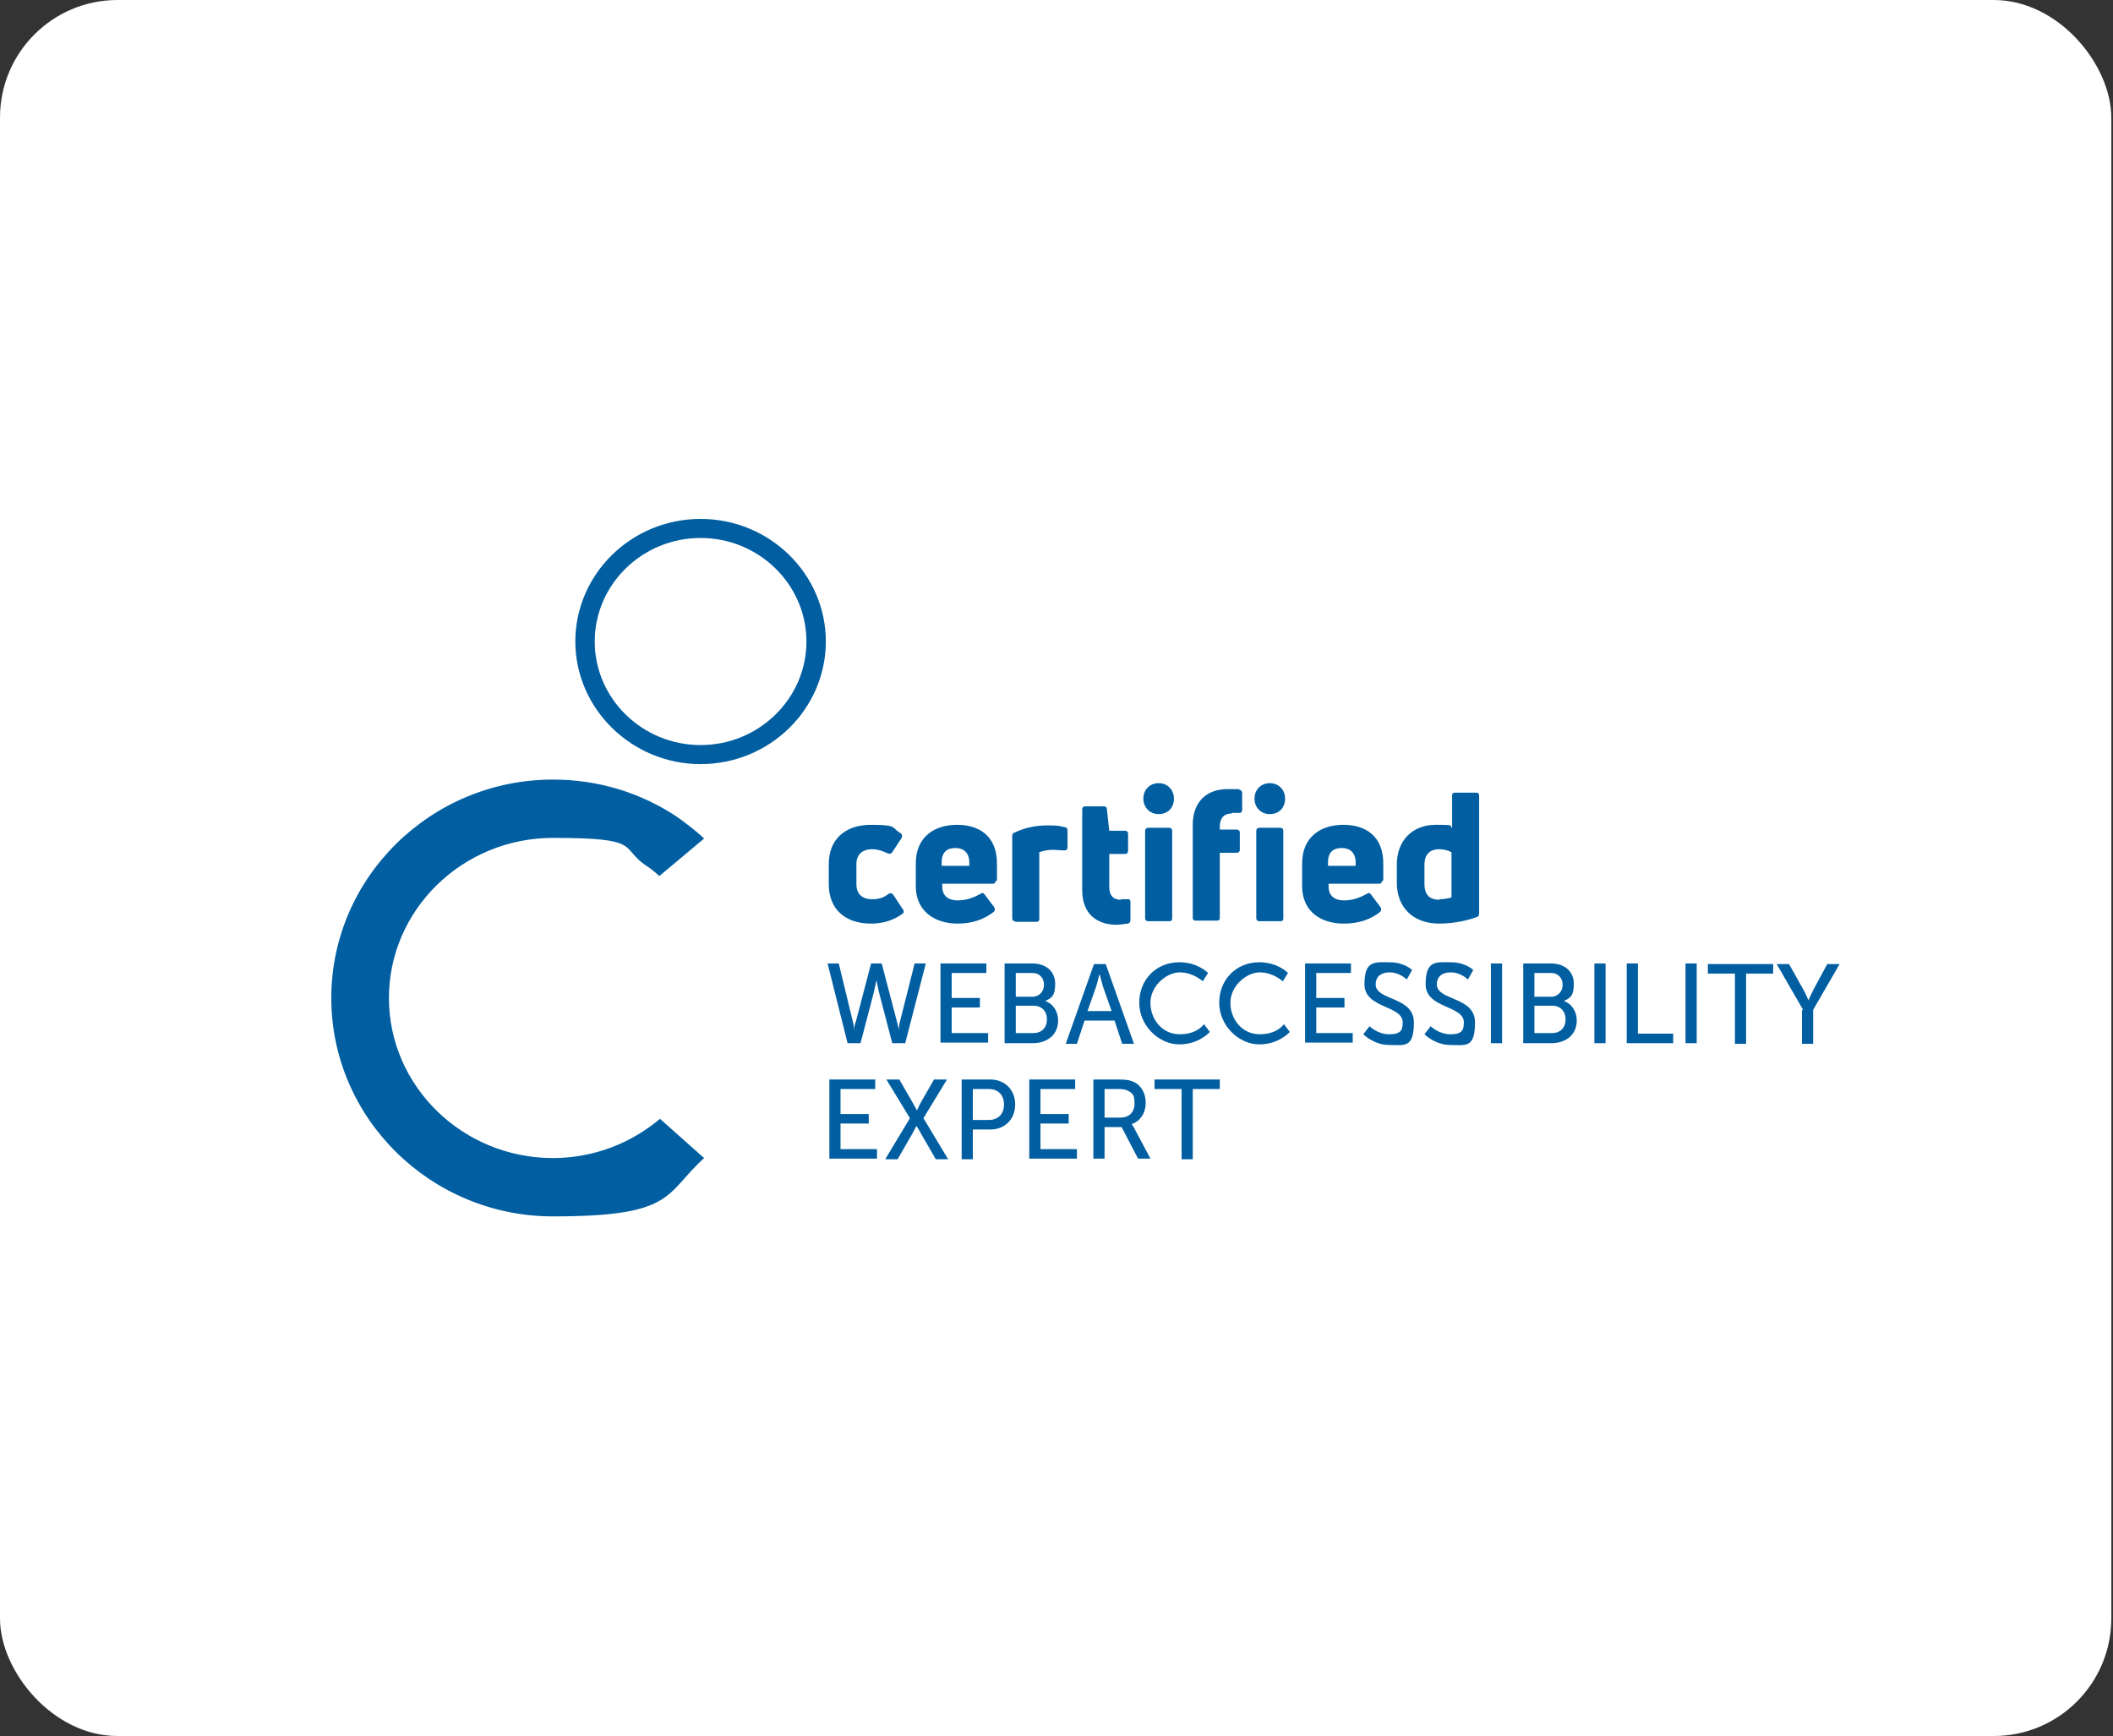 <?xml version="1.0" encoding="UTF-8"?> <svg xmlns="http://www.w3.org/2000/svg" width="314" height="258" viewBox="0 0 314 258" fill="none"><rect x="0" y="0" width="314" height="258" fill="#333333" stroke="none"/><rect width="313.747" height="257.984" rx="17.468" fill="white"></rect><path d="M104.11 79.946C95.459 79.946 88.38 86.844 88.38 95.334C88.38 103.824 95.459 110.722 104.11 110.722C112.761 110.722 119.839 103.824 119.839 95.334C119.839 86.844 112.761 79.946 104.11 79.946ZM104.11 113.552C93.886 113.552 85.497 105.327 85.497 95.334C85.497 85.341 93.798 77.116 104.11 77.116C114.421 77.116 122.722 85.341 122.722 95.334C122.722 105.327 114.421 113.552 104.11 113.552Z" fill="#005EA1"></path><path d="M98.08 166.26C93.798 169.886 88.205 172.097 82.176 172.097C68.719 172.097 57.796 161.396 57.796 148.308C57.796 135.219 68.719 124.518 82.176 124.518C95.633 124.518 91.963 125.933 96.07 128.675C96.769 129.117 97.381 129.648 97.992 130.178L104.633 124.607C103.41 123.457 102.099 122.484 100.789 121.511C95.283 117.797 88.904 115.852 82.176 115.852C64 115.852 49.232 130.444 49.232 148.308C49.232 166.172 64 180.764 82.176 180.764C100.352 180.764 98.691 177.492 104.633 172.097L98.167 166.349L98.08 166.26Z" fill="#005EA1"></path><path d="M129.45 137.254C125.431 137.254 123.159 134.954 123.159 131.417V128.41C123.159 124.873 125.431 122.573 129.45 122.573C133.47 122.573 132.421 123.015 133.82 123.811C134.082 123.988 134.082 124.254 133.994 124.519L132.596 126.641C132.421 126.907 132.247 126.907 131.897 126.818C131.198 126.464 130.412 126.199 129.625 126.199C128.14 126.199 127.266 126.995 127.266 128.41V131.417C127.266 132.92 128.227 133.628 129.538 133.628C130.848 133.628 131.285 133.362 132.072 132.832C132.334 132.655 132.596 132.743 132.771 133.009L134.169 135.131C134.344 135.397 134.344 135.573 134.169 135.75C132.858 136.723 131.285 137.254 129.45 137.254Z" fill="#005EA1"></path><path d="M141.946 126.022C140.723 126.022 139.936 126.641 139.936 128.145V128.675H144.043V128.145C144.043 126.73 143.169 126.022 142.033 126.022M147.975 130.886C147.975 131.152 147.801 131.328 147.539 131.328H140.024V131.771C140.024 133.097 140.897 133.805 142.296 133.805C143.694 133.805 144.742 133.362 145.704 132.832C145.966 132.655 146.14 132.655 146.315 132.92L147.713 134.777C147.888 135.043 147.888 135.22 147.713 135.485C146.315 136.546 144.655 137.254 142.296 137.254C138.888 137.254 136.091 135.397 136.091 131.682V128.322C136.091 124.342 138.888 122.573 142.208 122.573C145.529 122.573 148.15 124.254 148.15 128.322V130.886H147.975Z" fill="#005EA1"></path><path d="M150.86 136.898C150.51 136.898 150.423 136.722 150.423 136.456V124.252C150.423 123.987 150.51 123.81 150.772 123.721C152.258 123.014 153.918 122.66 155.666 122.66C157.414 122.66 157.326 122.749 158.2 122.925C158.462 122.925 158.637 123.102 158.637 123.456V125.932C158.637 126.286 158.462 126.374 158.113 126.374C157.588 126.374 156.977 126.286 156.452 126.286C155.666 126.286 154.967 126.463 154.442 126.64V136.545C154.442 136.898 154.268 136.987 154.006 136.987H150.86V136.898Z" fill="#005EA1"></path><path d="M166.588 133.626C166.85 133.626 167.112 133.626 167.462 133.626C167.811 133.626 167.986 133.626 167.986 134.068V136.721C167.986 136.987 167.899 137.164 167.637 137.252C167.2 137.252 166.588 137.429 165.976 137.429C162.918 137.429 160.821 135.749 160.821 132.3V120.272C160.821 120.007 160.996 119.83 161.258 119.83H164.054C164.316 119.83 164.491 120.007 164.491 120.272L164.84 123.456H167.2C167.462 123.456 167.637 123.633 167.637 123.898V126.463C167.637 126.728 167.462 126.905 167.2 126.905H164.84V131.769C164.84 133.096 165.452 133.715 166.588 133.715" fill="#005EA1"></path><path d="M170.608 136.899C170.346 136.899 170.171 136.722 170.171 136.457V123.457C170.171 123.191 170.346 123.015 170.608 123.015H173.754C174.016 123.015 174.191 123.191 174.191 123.457V136.457C174.191 136.811 174.016 136.899 173.754 136.899H170.608ZM172.181 120.981C170.87 120.981 169.909 120.008 169.909 118.681C169.909 117.355 170.87 116.382 172.181 116.382C173.492 116.382 174.453 117.355 174.453 118.681C174.453 120.008 173.579 120.981 172.181 120.981Z" fill="#005EA1"></path><path d="M183.016 120.892C181.88 120.892 181.269 121.6 181.269 122.838V123.28H183.803C184.065 123.28 184.24 123.457 184.24 123.722V126.287C184.24 126.552 184.065 126.729 183.803 126.729H181.269V136.369C181.269 136.723 181.094 136.811 180.832 136.811H177.686C177.336 136.811 177.249 136.634 177.249 136.369V122.573C177.249 119.124 179.346 117.267 182.405 117.267C185.463 117.267 183.715 117.267 184.152 117.355C184.414 117.355 184.589 117.62 184.589 117.886V120.362C184.589 120.627 184.414 120.804 184.24 120.804C183.89 120.804 183.541 120.804 183.104 120.804" fill="#005EA1"></path><path d="M187.124 136.899C186.861 136.899 186.687 136.722 186.687 136.457V123.457C186.687 123.191 186.861 123.015 187.124 123.015H190.269C190.532 123.015 190.706 123.191 190.706 123.457V136.457C190.706 136.811 190.532 136.899 190.269 136.899H187.124ZM188.697 120.981C187.386 120.981 186.425 120.008 186.425 118.681C186.425 117.355 187.386 116.382 188.697 116.382C190.007 116.382 190.969 117.355 190.969 118.681C190.969 120.008 190.095 120.981 188.697 120.981Z" fill="#005EA1"></path><path d="M199.357 126.022C198.134 126.022 197.347 126.641 197.347 128.145V128.675H201.454V128.145C201.454 126.73 200.581 126.022 199.445 126.022M205.387 130.886C205.387 131.152 205.212 131.328 204.95 131.328H197.435V131.771C197.435 133.097 198.309 133.805 199.707 133.805C201.105 133.805 202.153 133.362 203.115 132.832C203.377 132.655 203.552 132.655 203.726 132.92L205.124 134.777C205.299 135.043 205.299 135.22 205.124 135.485C203.814 136.546 202.066 137.254 199.707 137.254C196.211 137.254 193.502 135.397 193.502 131.682V128.322C193.502 124.342 196.299 122.573 199.619 122.573C202.94 122.573 205.561 124.254 205.561 128.322V130.886H205.387Z" fill="#005EA1"></path><path d="M213.862 133.627C214.561 133.627 215.173 133.539 215.697 133.362V126.641C215.173 126.375 214.561 126.198 213.862 126.198C212.464 126.198 211.678 126.994 211.678 128.498V131.328C211.678 133.008 212.464 133.715 213.95 133.715M215.785 118.239C215.785 117.885 215.96 117.797 216.222 117.797H219.368C219.717 117.797 219.805 117.974 219.805 118.239V135.749C219.805 136.015 219.717 136.192 219.455 136.28C217.795 136.899 215.697 137.253 213.862 137.253C210.105 137.253 207.571 134.954 207.571 131.151V128.498C207.571 124.872 209.93 122.572 213.338 122.572C216.746 122.572 215.173 122.749 215.785 123.015V118.151V118.239Z" fill="#005EA1"></path><path d="M131.023 143.176L133.295 151.843C133.47 152.462 133.557 153.081 133.557 153.081C133.557 153.081 133.557 152.462 133.732 151.843L135.917 143.176H137.577L134.519 155.026H132.596L130.586 147.332C130.411 146.536 130.237 145.652 130.237 145.652C130.237 145.652 130.062 146.536 129.887 147.332L127.877 155.026H125.955L122.984 143.176H124.644L126.741 151.843C126.916 152.462 126.916 153.081 126.916 153.081C126.916 153.081 126.916 152.462 127.178 151.843L129.45 143.176H130.936H131.023Z" fill="#005EA1"></path><path d="M139.761 143.175H146.577V144.59H141.422V148.305H145.616V149.72H141.422V153.522H146.839V154.937H139.761V143.087V143.175Z" fill="#005EA1"></path><path d="M149.287 143.176H153.394C155.403 143.176 156.802 144.325 156.802 146.183C156.802 148.04 156.277 148.305 155.316 148.747C156.539 149.189 157.239 150.339 157.239 151.666C157.239 153.877 155.491 155.026 153.481 155.026H149.287V143.176ZM153.394 148.128C154.442 148.128 155.141 147.332 155.141 146.359C155.141 145.387 154.53 144.591 153.394 144.591H150.947V148.128H153.394ZM153.568 153.523C154.792 153.523 155.578 152.727 155.578 151.489C155.578 150.251 154.792 149.455 153.568 149.455H150.947V153.523H153.568Z" fill="#005EA1"></path><path d="M165.54 151.668H161.171L160.035 155.117H158.375L162.569 143.267H164.317L168.511 155.117H166.763L165.627 151.668H165.54ZM163.355 144.858C163.355 144.858 163.093 145.92 162.918 146.539L161.608 150.253H165.19L163.88 146.539C163.705 145.92 163.443 144.858 163.443 144.858H163.355Z" fill="#005EA1"></path><path d="M175.239 143C178.035 143 179.521 144.592 179.521 144.592L178.734 145.83C178.734 145.83 177.336 144.503 175.326 144.503C173.317 144.503 170.957 146.537 170.957 149.014C170.957 151.49 172.705 153.701 175.326 153.701C177.948 153.701 178.909 152.197 178.909 152.197L179.783 153.347C179.783 153.347 178.21 155.204 175.239 155.204C172.268 155.204 169.297 152.463 169.297 149.014C169.297 145.565 171.831 143 175.239 143Z" fill="#005EA1"></path><path d="M187.123 143C189.92 143 191.405 144.592 191.405 144.592L190.619 145.83C190.619 145.83 189.22 144.503 187.211 144.503C185.201 144.503 182.841 146.537 182.841 149.014C182.841 151.49 184.589 153.701 187.211 153.701C189.832 153.701 190.793 152.197 190.793 152.197L191.667 153.347C191.667 153.347 190.094 155.204 187.123 155.204C184.152 155.204 181.181 152.463 181.181 149.014C181.181 145.565 183.715 143 187.123 143Z" fill="#005EA1"></path><path d="M193.939 143.175H200.755V144.59H195.6V148.305H199.794V149.72H195.6V153.522H201.018V154.937H193.939V143.087V143.175Z" fill="#005EA1"></path><path d="M203.464 152.463C203.464 152.463 204.688 153.701 206.435 153.701C208.183 153.701 208.445 153.082 208.445 151.933C208.445 149.368 202.765 149.899 202.765 146.273C202.765 142.647 204.338 143.001 206.523 143.001C208.707 143.001 209.843 144.15 209.843 144.15L209.057 145.565C209.057 145.565 208.008 144.504 206.523 144.504C205.037 144.504 204.426 145.3 204.426 146.273C204.426 148.749 210.106 148.042 210.106 151.933C210.106 155.824 208.707 155.293 206.435 155.293C204.163 155.293 202.591 153.701 202.591 153.701L203.552 152.463H203.464Z" fill="#005EA1"></path><path d="M212.552 152.463C212.552 152.463 213.775 153.701 215.523 153.701C217.271 153.701 217.533 153.082 217.533 151.933C217.533 149.368 211.853 149.899 211.853 146.273C211.853 142.647 213.426 143.001 215.61 143.001C217.795 143.001 218.931 144.15 218.931 144.15L218.144 145.565C218.144 145.565 217.096 144.504 215.61 144.504C214.125 144.504 213.513 145.3 213.513 146.273C213.513 148.749 219.193 148.042 219.193 151.933C219.193 155.824 217.795 155.293 215.523 155.293C213.251 155.293 211.678 153.701 211.678 153.701L212.639 152.463H212.552Z" fill="#005EA1"></path><path d="M221.552 143.176H223.213V155.026H221.552V143.176Z" fill="#005EA1"></path><path d="M226.359 143.176H230.466C232.476 143.176 233.874 144.325 233.874 146.183C233.874 148.04 233.35 148.305 232.389 148.747C233.612 149.189 234.311 150.339 234.311 151.666C234.311 153.877 232.563 155.026 230.554 155.026H226.359V143.176ZM230.466 148.128C231.515 148.128 232.214 147.332 232.214 146.359C232.214 145.387 231.602 144.591 230.466 144.591H228.019V148.128H230.466ZM230.641 153.523C231.864 153.523 232.651 152.727 232.651 151.489C232.651 150.251 231.864 149.455 230.641 149.455H228.019V153.523H230.641Z" fill="#005EA1"></path><path d="M236.932 143.176H238.592V155.026H236.932V143.176Z" fill="#005EA1"></path><path d="M241.738 143.176H243.399V153.611H248.642V155.026H241.738V143.176Z" fill="#005EA1"></path><path d="M250.476 143.176H252.137V155.026H250.476V143.176Z" fill="#005EA1"></path><path d="M257.817 144.682H253.797V143.267H263.497V144.682H259.477V155.117H257.817V144.682Z" fill="#005EA1"></path><path d="M267.953 150.076L264.021 143.267H265.856L268.041 147.158C268.39 147.777 268.74 148.661 268.74 148.661C268.74 148.661 269.089 147.865 269.439 147.158L271.536 143.267H273.371L269.439 150.076V155.117H267.779V150.076H267.953Z" fill="#005EA1"></path><path d="M123.246 160.421H130.062V161.836H124.906V165.551H129.101V166.966H124.906V170.769H130.324V172.183H123.246V160.333V160.421Z" fill="#005EA1"></path><path d="M135.217 166.17L131.722 160.422H133.644L135.479 163.606C135.829 164.225 136.266 165.021 136.266 165.021C136.266 165.021 136.615 164.225 136.965 163.606L138.8 160.422H140.722L137.227 166.17L140.897 172.272H139.062L136.965 168.646C136.615 167.939 136.178 167.32 136.178 167.32C136.178 167.32 135.829 168.027 135.479 168.646L133.382 172.272H131.547L135.217 166.17Z" fill="#005EA1"></path><path d="M142.907 160.422H147.189C149.286 160.422 150.859 161.925 150.859 164.136C150.859 166.347 149.286 167.851 147.189 167.851H144.567V172.272H142.907V160.422ZM146.927 166.436C148.325 166.436 149.199 165.551 149.199 164.136C149.199 162.721 148.325 161.837 146.927 161.837H144.567V166.436H146.927Z" fill="#005EA1"></path><path d="M152.956 160.421H159.772V161.836H154.617V165.551H158.811V166.966H154.617V170.769H160.034V172.183H152.956V160.333V160.421Z" fill="#005EA1"></path><path d="M162.481 160.421H166.064C167.287 160.421 167.812 160.51 168.249 160.687C169.472 161.129 170.258 162.367 170.258 163.87C170.258 165.374 169.472 166.612 168.161 167.054C168.161 167.054 168.336 167.231 168.511 167.585L170.957 172.183H169.122L166.676 167.496H164.141V172.183H162.481V160.333V160.421ZM166.501 166.081C167.812 166.081 168.598 165.285 168.598 163.959C168.598 162.632 168.249 162.455 167.637 162.102C167.287 161.925 166.938 161.836 166.064 161.836H164.141V166.081H166.501Z" fill="#005EA1"></path><path d="M175.589 161.837H171.569V160.422H181.268V161.837H177.249V172.272H175.589V161.837Z" fill="#005EA1"></path></svg> 